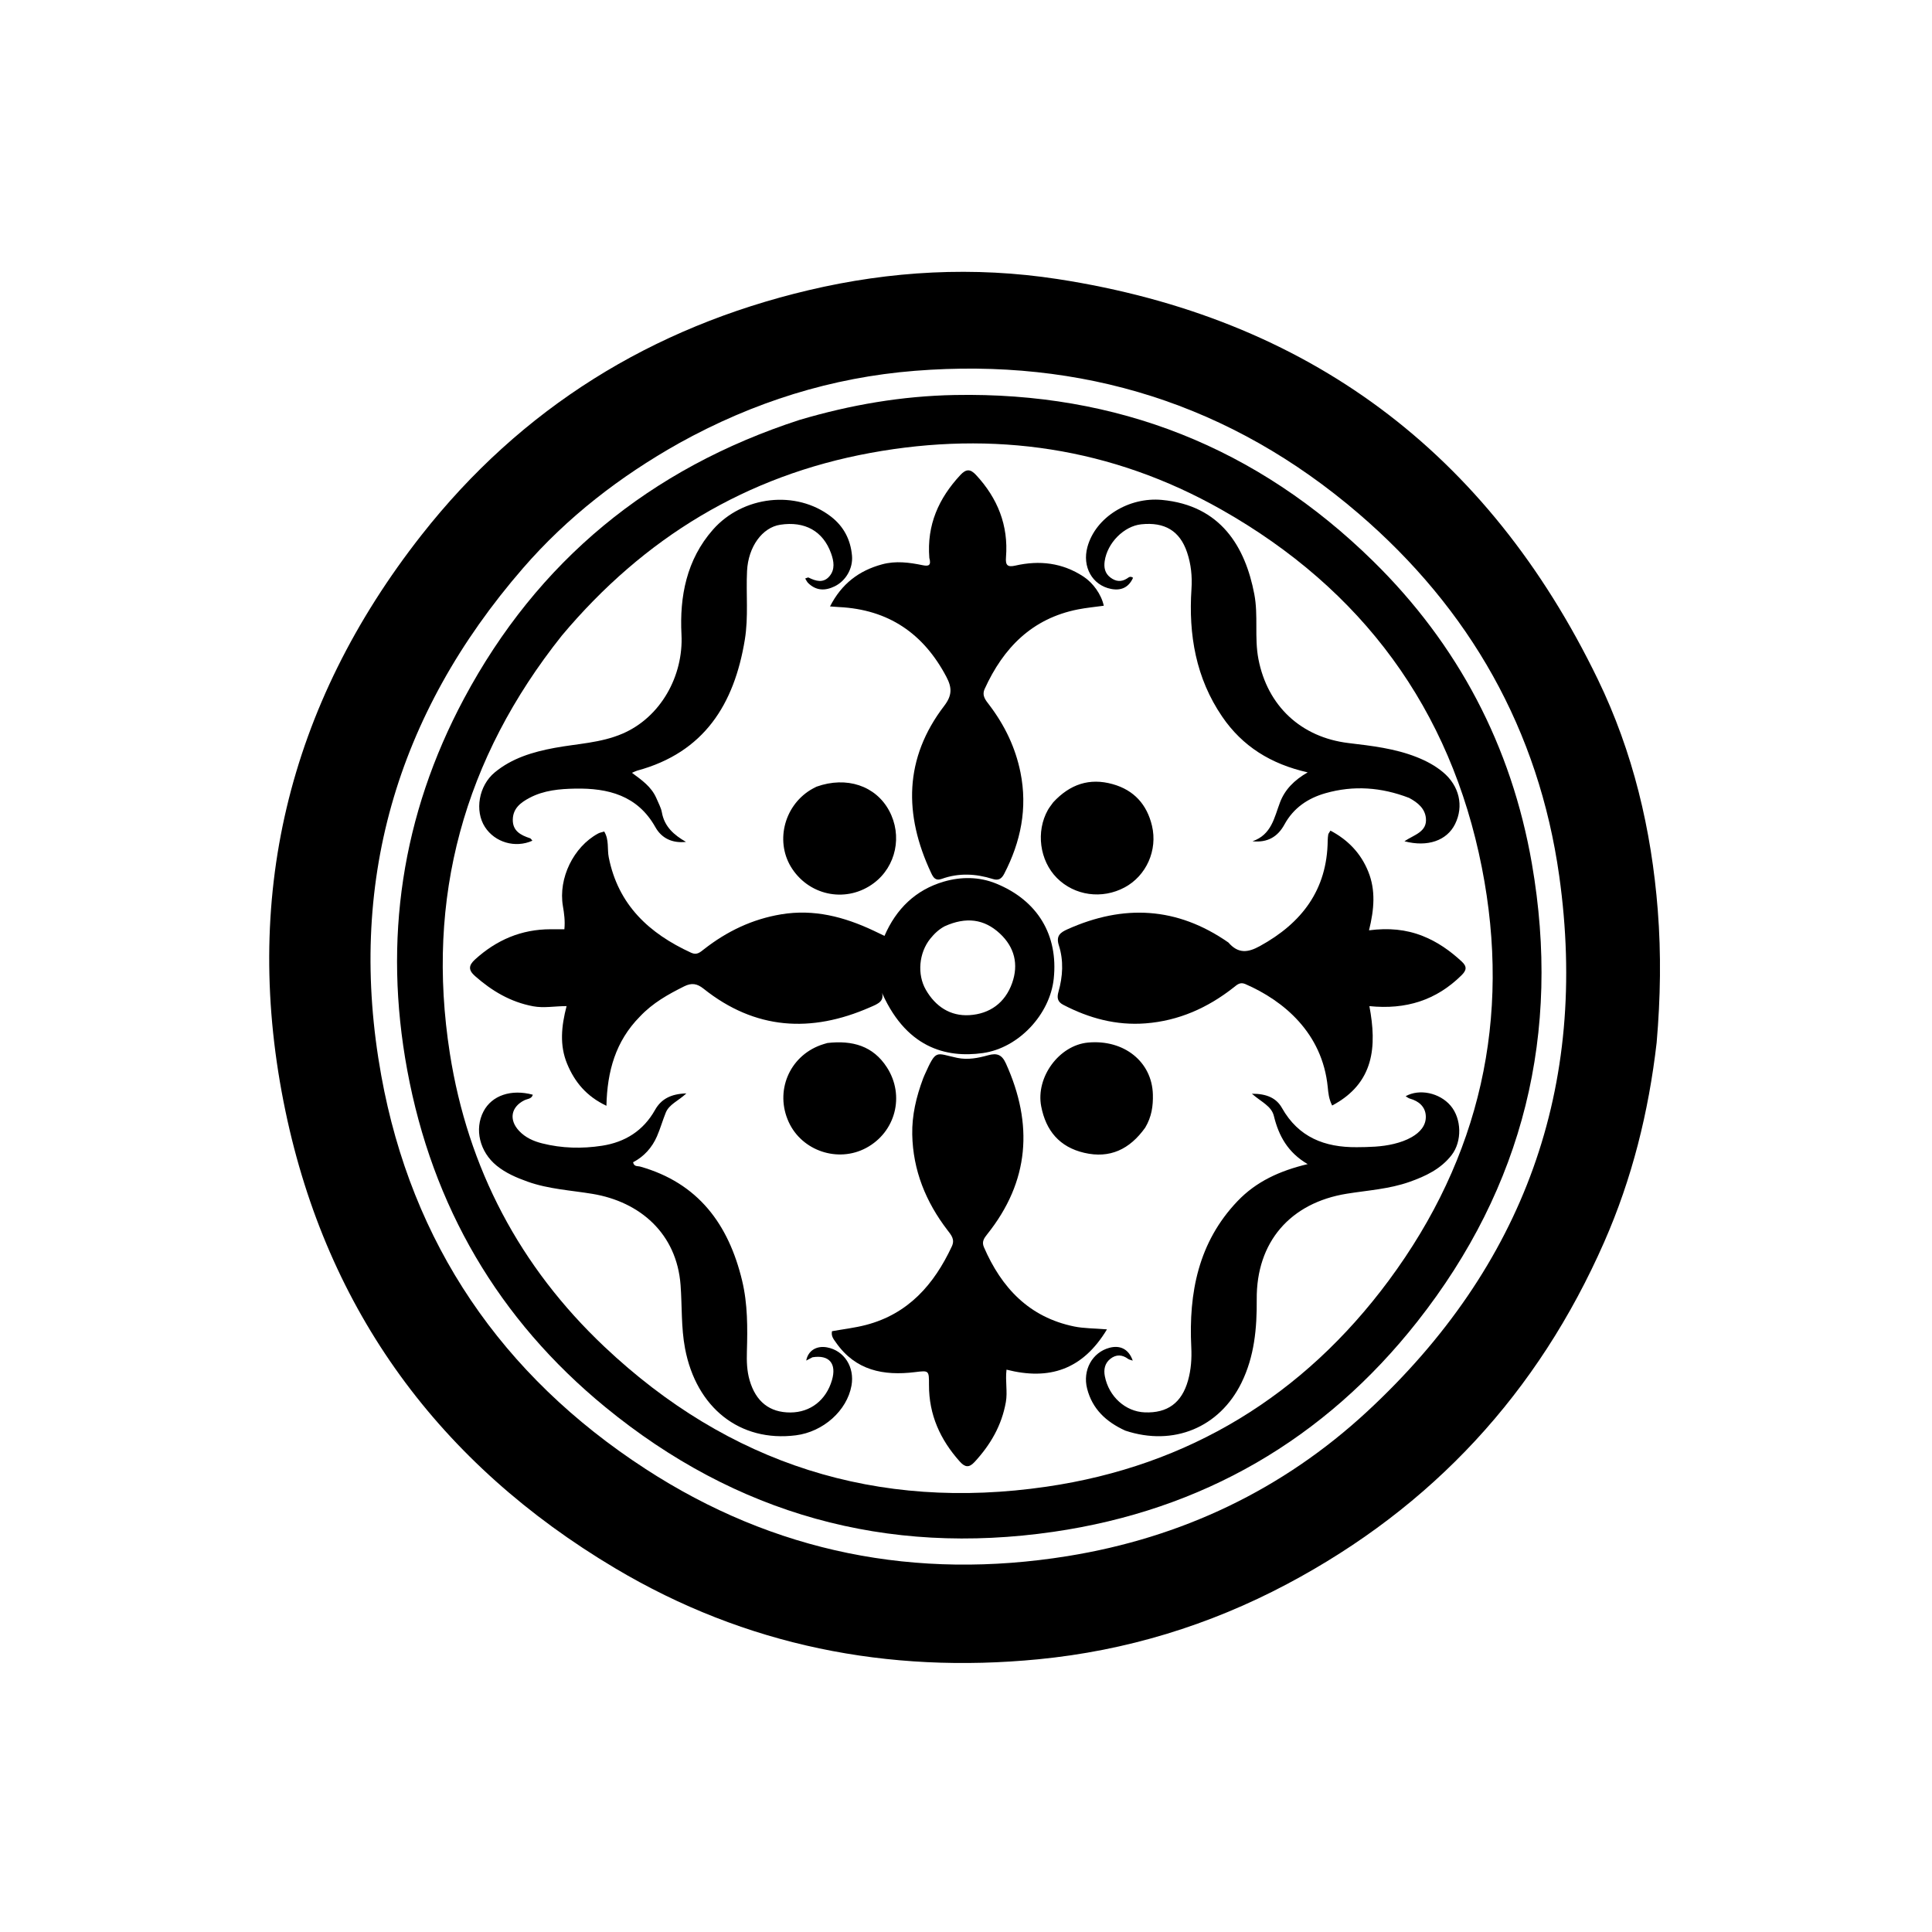 <svg xmlns="http://www.w3.org/2000/svg" viewBox="0 0 800 800"><path d="M685.987 431.683c-3.33 28.885-10.195 56.391-21.724 82.624-27.396 62.336-71.066 109.646-131.267 141.596-32.302 17.143-66.734 27.637-103.039 31.17-62.296 6.062-121.18-5.539-175.197-37.666-72.7-43.24-119.224-106.505-136.532-189.179-18.365-87.721.82-168.026 56.328-238.698 41.289-52.567 95.327-86.028 160.304-101.377 33.958-8.022 68.433-9.925 103.064-4.6 103.662 15.943 178.11 71.65 223.705 165.756 14.554 30.037 22.208 62.194 24.82 95.554 1.422 18.164 1.137 36.257-.462 54.82m-404.931-248.09c-24.306 13.673-46.125 30.514-64.435 51.609-52.733 60.753-73.052 131.18-58.748 210.168 12.612 69.645 49.92 124.186 109.356 162.841 53.417 34.74 112.173 46.25 174.825 36.141 47.158-7.608 89.1-27.447 124.206-60.005 64.705-60.01 91.688-134.23 79.375-221.702-8.489-60.298-36.978-110.451-83.122-150.034-52.792-45.285-114.49-64.556-183.656-59.065-34.413 2.732-66.884 12.872-97.801 30.046z"/><path d="M331.07 173.877c21.213-6.273 42.39-9.894 64.198-10.313 67.424-1.293 125.342 21.715 173.268 68.741 35.183 34.524 57.335 76.589 65.788 125.317 12.16 70.091-3.417 133.742-47.424 189.595-38.437 48.783-89.027 78.099-150.592 87.058-69.274 10.081-131.58-7.283-185.66-51.627-44.25-36.285-71.608-83.165-82.025-139.57-9.964-53.95-2.29-105.56 23.535-153.845 30.455-56.94 77.03-95.245 138.911-115.356m-98.397 89.275c-40.566 50.935-56.479 108.576-46.401 173.002 7.46 47.689 28.998 88.427 63.982 121.476 51.525 48.676 112.968 68.218 183.109 57.973 58.889-8.6 106.38-37.737 141.68-85.358 37.846-51.056 50.878-108.686 38.557-171.058-12.98-65.717-49.596-115.2-107.83-148.168-45.385-25.694-94.32-32.84-145.332-23.482-51.388 9.427-93.711 35.053-127.765 75.615z"/><path d="M264.952 420.952c-10.054 10.196-13.52 22.607-13.845 36.931-8.221-3.89-13.13-9.799-16.265-17.366-3.189-7.7-2.402-15.582-.234-23.914-5.034.012-9.39.909-13.86.07-9.368-1.755-17.044-6.336-24.043-12.503-2.807-2.473-2.739-4.388.018-6.894 8.881-8.074 19.154-12.476 31.222-12.493 1.807-.003 3.615 0 5.752 0 .334-3.469-.09-6.512-.612-9.588-1.959-11.52 4.38-24.544 14.578-30.059.693-.375 1.517-.508 2.524-.833 2.09 3.43 1.198 7.242 1.885 10.704 3.916 19.734 16.737 31.524 34.137 39.51 2.369 1.088 3.72-.23 5.305-1.47 9.47-7.406 19.955-12.45 31.938-14.444 13.59-2.261 26.075 1.03 38.2 6.722 1.34.63 2.673 1.278 4.597 2.199 4.841-11.205 12.915-19.078 24.575-22.47 7.134-2.074 14.603-2.056 21.603.787 17.244 7.005 25.818 21.357 23.903 39.413-1.563 14.74-14.487 28.708-29.358 30.792-15.075 2.113-32.325-1.938-42.56-26.817 2.884 5.246-.957 6.46-4.146 7.86-24.445 10.737-47.601 9.322-68.925-7.684-2.696-2.15-4.94-2.529-8.052-.975-6.598 3.292-12.978 6.82-18.337 12.522m126.235-37.418c-2.404 1.264-4.329 3.099-6.006 5.19-4.649 5.797-5.515 14.69-1.793 21.148 3.96 6.871 10.089 10.958 18.013 10.476 8.442-.514 14.794-5.098 17.698-13.28 2.76-7.78.993-14.867-5.06-20.508-6.527-6.083-14.058-6.996-22.852-3.026z"/><path d="M382.278 446.48c.287-.663.4-.977.536-1.281 4.973-11.053 4.518-9.038 13.546-7.16 4.455.926 8.65.067 12.793-1.076 3.669-1.013 5.706-.286 7.376 3.402 11.386 25.141 9.776 48.77-7.726 70.688-1.32 1.653-2.36 3.113-1.387 5.36 7.3 16.857 18.745 29.043 37.41 32.859 3.978.813 8.135.743 13.548 1.191-10.103 16.76-23.913 21.185-41.598 16.68-.563 4.867.489 9.128-.27 13.417-1.721 9.731-6.395 17.72-12.984 24.846-2.309 2.497-4.002 2.13-6.112-.23-8.08-9.036-12.773-19.377-12.733-31.662.02-6.12-.003-6.055-5.826-5.343-12.993 1.59-24.592-.662-32.667-12.224-.93-1.332-2.116-2.633-1.67-4.722 4.648-.838 9.437-1.386 14.055-2.59 17.543-4.573 28.213-16.77 35.578-32.559 1.349-2.89-.3-4.713-1.832-6.712-8.961-11.695-14.285-24.781-14.57-39.62-.151-7.892 1.629-15.519 4.533-23.264zm2.541-215.435c-1.095-13.723 3.904-24.717 12.813-34.32 2.408-2.596 4.152-2.607 6.515-.062 8.944 9.63 13.465 20.856 12.415 34.06-.258 3.25.535 4.242 3.86 3.482 9.984-2.28 19.496-1.196 28.23 4.556 3.986 2.625 7.378 7.345 8.402 12.06-3.578.499-7.175.826-10.699 1.521-19.005 3.747-30.883 15.906-38.619 32.917-1.304 2.868.467 4.75 1.965 6.728 6.323 8.35 10.78 17.55 12.853 27.86 2.981 14.825.14 28.692-6.725 41.953-1.119 2.16-2.414 2.902-4.77 2.161-7.002-2.203-14.067-2.565-21.068-.047-2.687.967-3.566-.609-4.473-2.543-11.284-24.061-11.172-47.35 5.44-69.068 3.301-4.315 3.302-7.493.957-11.96-9.471-18.041-24.049-27.976-44.528-28.972-.974-.047-1.946-.134-3.696-.257 4.815-9.422 11.987-14.832 21.56-17.43 5.66-1.536 11.237-.788 16.799.354 2.395.491 3.648.189 2.769-2.993zm123.833 159.221c4.108 4.757 8.127 4.18 12.985 1.516 17.397-9.542 27.93-23.291 28.14-43.786.008-.828.1-1.661.228-2.48.046-.298.31-.562.909-1.579 7.265 3.855 12.582 9.361 15.665 17 3.1 7.68 2.457 15.58.304 24.287 8.1-1.048 15.272-.395 22.195 2.336 6.154 2.427 11.379 6.135 16.2 10.591 2.34 2.165 1.924 3.7-.142 5.737-10.425 10.273-22.943 14.268-38.1 12.725 3.126 16.627 2.101 31.841-15.417 41.161-1.391-2.758-1.586-5.212-1.827-7.636-2.229-22.46-18.31-35.79-34.132-42.665-2.196-.954-3.414.294-4.851 1.424-10.726 8.436-22.724 13.797-36.445 14.855-12.138.935-23.404-2.11-34.094-7.686-2.35-1.225-2.686-2.893-1.979-5.385 1.803-6.35 2.194-12.883.17-19.199-1.274-3.976.542-5.34 3.626-6.72 23.077-10.324 45.212-9.358 66.565 5.504z"/><path d="M336.434 562.017c-1.014.542-1.736.92-2.592 1.367.757-4.12 4.273-6.268 8.606-5.47 7.132 1.315 11.514 8.168 10.134 15.848-1.86 10.36-11.706 19.146-23.052 20.572-23.158 2.912-41.22-11.387-45.873-35.991-1.649-8.718-1.192-17.51-1.85-26.257-1.6-21.301-16.783-34.465-36.47-37.73-9.003-1.493-18.19-1.956-26.892-5.07-4.572-1.637-8.997-3.523-12.805-6.62-7.015-5.704-9.284-15.102-5.423-22.468 3.466-6.61 11.44-9.323 20.41-6.9-.497 1.8-2.249 1.676-3.485 2.292-5.573 2.78-6.5 8.075-2.212 12.667 2.605 2.79 5.97 4.28 9.537 5.181 8.179 2.068 16.553 2.261 24.808.988 9.486-1.462 17.096-6.154 21.965-14.833 2.525-4.5 6.588-6.662 12.976-6.842-3.43 3.188-7.124 4.501-8.538 7.975-1.314 3.23-2.251 6.616-3.645 9.807-2.05 4.697-5.378 8.375-9.885 10.733.404 1.944 1.903 1.498 2.847 1.763 24.145 6.795 36.715 23.957 42.307 47.285 2.31 9.633 2.262 19.476 1.97 29.31-.118 4.006-.012 7.977 1.115 11.878 2.561 8.865 8.277 13.415 16.925 13.375 8.267-.038 14.766-5.102 17.187-13.393 1.984-6.796-1.076-10.587-8.065-9.467zm247.041-231.626c-11.566-4.457-23.022-5.235-34.594-1.951-7.286 2.067-13.263 6.085-17.02 12.964-2.731 5.001-6.9 7.609-13.226 6.946 7.906-2.733 8.993-9.796 11.394-16.103 1.994-5.238 5.794-9.172 11.452-12.428-15.307-3.45-27.027-10.826-35.385-23.051-10.921-15.973-13.984-33.967-12.736-52.84.35-5.3-.174-10.315-1.82-15.21-3-8.919-9.3-12.645-18.999-11.612-7.151.762-14.049 7.717-15.12 15.28-.372 2.623.085 4.995 2.332 6.717 2.21 1.693 4.502 2.002 6.938.428.643-.416 1.297-1.135 2.484-.287-1.806 4.05-4.995 5.433-9.143 4.61-7.772-1.542-11.995-9.19-9.75-17.373 3.39-12.363 17.15-20.743 30.816-19.478 24.448 2.261 34.553 19.496 38.282 39.023 1.704 8.925-.01 17.962 1.7 26.854 3.74 19.446 17.653 32.457 37.366 34.81 9.574 1.143 19.16 2.23 28.246 5.839 3.915 1.555 7.564 3.5 10.787 6.182 6.815 5.671 8.737 14.078 5.02 21.544-3.372 6.772-11.292 9.629-20.955 7.094 3.938-2.679 9.46-3.812 8.891-9.556-.39-3.939-3.246-6.423-6.96-8.402zm-311.713.051c.907 2.192 1.962 3.993 2.3 5.92 1.046 5.936 5.017 9.396 9.987 12.247-5.66.62-10.09-1.487-12.674-6.1-7.385-13.18-19.646-16.21-33.178-15.962-6.391.118-12.985.672-18.929 3.826-3.704 1.966-6.836 4.348-6.932 8.963-.1 4.768 3.299 6.501 7.145 7.765.38.124.629.647.967 1.017-7.085 3.177-15.516.706-19.64-5.665-4.337-6.7-2.59-17.125 4.064-22.629 7.14-5.906 15.77-8.463 24.681-10.126 9.448-1.762 19.162-2.02 28.215-5.91 15.779-6.783 25.297-23.896 24.414-41.083-.807-15.697 2.084-30.949 13.025-43.381 12.405-14.097 34.507-16.498 48.853-5.438 5.317 4.1 8.15 9.576 8.735 16.207.46 5.239-2.534 10.421-7.175 12.689-3.975 1.942-7.712 1.864-11.015-1.399-.444-.44-.706-1.064-1.2-1.835.64-.194 1.139-.53 1.404-.398 3.018 1.501 6.142 2.429 8.66-.552 2.409-2.85 1.806-6.298.65-9.501-3.316-9.192-10.856-13.373-21.042-11.816-7.455 1.139-13.253 9.142-13.743 19.157-.462 9.465.634 18.95-.915 28.419-4.377 26.765-16.846 46.735-44.578 54.244-.585.159-1.13.47-2.16.907 4.081 3.035 7.962 5.666 10.081 10.434zm194.183 261.943c-7.989-3.651-13.633-8.973-15.788-17.36-1.967-7.654 2.118-15.05 9.264-16.942 4.502-1.192 8.006.642 9.619 5.318-.784-.279-1.442-.36-1.905-.703-2.46-1.825-4.956-1.928-7.349-.046-2.342 1.842-2.834 4.452-2.292 7.228 1.646 8.435 8.548 14.64 16.526 14.954 9.381.37 15.328-3.919 17.93-13.252 1.246-4.471 1.565-8.99 1.332-13.76-1.096-22.44 2.897-43.436 19.156-60.465 7.716-8.08 17.395-12.545 29.035-15.32-8.225-4.807-11.996-11.738-13.987-19.933-1.004-4.133-5.135-5.738-9.104-9.214 6.174-.028 10.162 1.834 12.436 5.872 6.874 12.2 17.73 16.367 30.947 16.266 5.162-.04 10.312-.13 15.374-1.36 2.607-.634 5.11-1.483 7.44-2.823 3.376-1.942 5.966-4.758 5.817-8.682-.146-3.815-2.838-6.216-6.59-7.25-.604-.166-1.126-.624-1.76-.99 5.708-3.218 14.1-1.4 18.62 3.92 4.574 5.383 4.826 14.762.41 20.456-4.47 5.763-10.76 8.737-17.44 11.098-8.392 2.967-17.231 3.495-25.912 4.888-23.503 3.772-37.54 20.055-37.341 43.762.1 11.951-.957 23.604-6.302 34.506-9.084 18.527-28.161 26.48-48.136 19.832zm-29.828-260.17c6.935-7.483 14.993-10.214 24.611-7.522 8.84 2.474 14.185 8.428 16.277 17.212 2.422 10.167-2.358 20.723-11.27 25.526-9.38 5.054-20.779 3.476-28.105-3.89-7.154-7.194-8.757-19.226-3.72-28.164.57-1.01 1.315-1.92 2.207-3.162zM474.2 466.94c-6.418 8.98-14.621 12.9-25.27 10.41-10.2-2.384-15.85-9.146-17.792-19.241-2.318-12.047 7.411-25.294 19.376-26.403 14.919-1.383 26.512 7.96 26.866 21.489.126 4.774-.508 9.275-3.18 13.745zM338.1 325.749c12.484-4.452 24.524-.364 30.073 9.937 5.564 10.328 2.89 23.042-6.302 29.962-10.907 8.211-26.116 5.606-33.775-5.786-7.2-10.707-3.766-25.784 7.464-32.743.706-.438 1.45-.815 2.54-1.37zm4.5 106.137c10.396-1.186 18.93 1.2 24.66 10.1 7.523 11.684 3.584 26.82-8.616 33.358-11.642 6.238-26.569 1.242-32.053-10.728-5.81-12.678.172-27.104 13.214-31.858.78-.284 1.576-.521 2.794-.872z"/></svg>